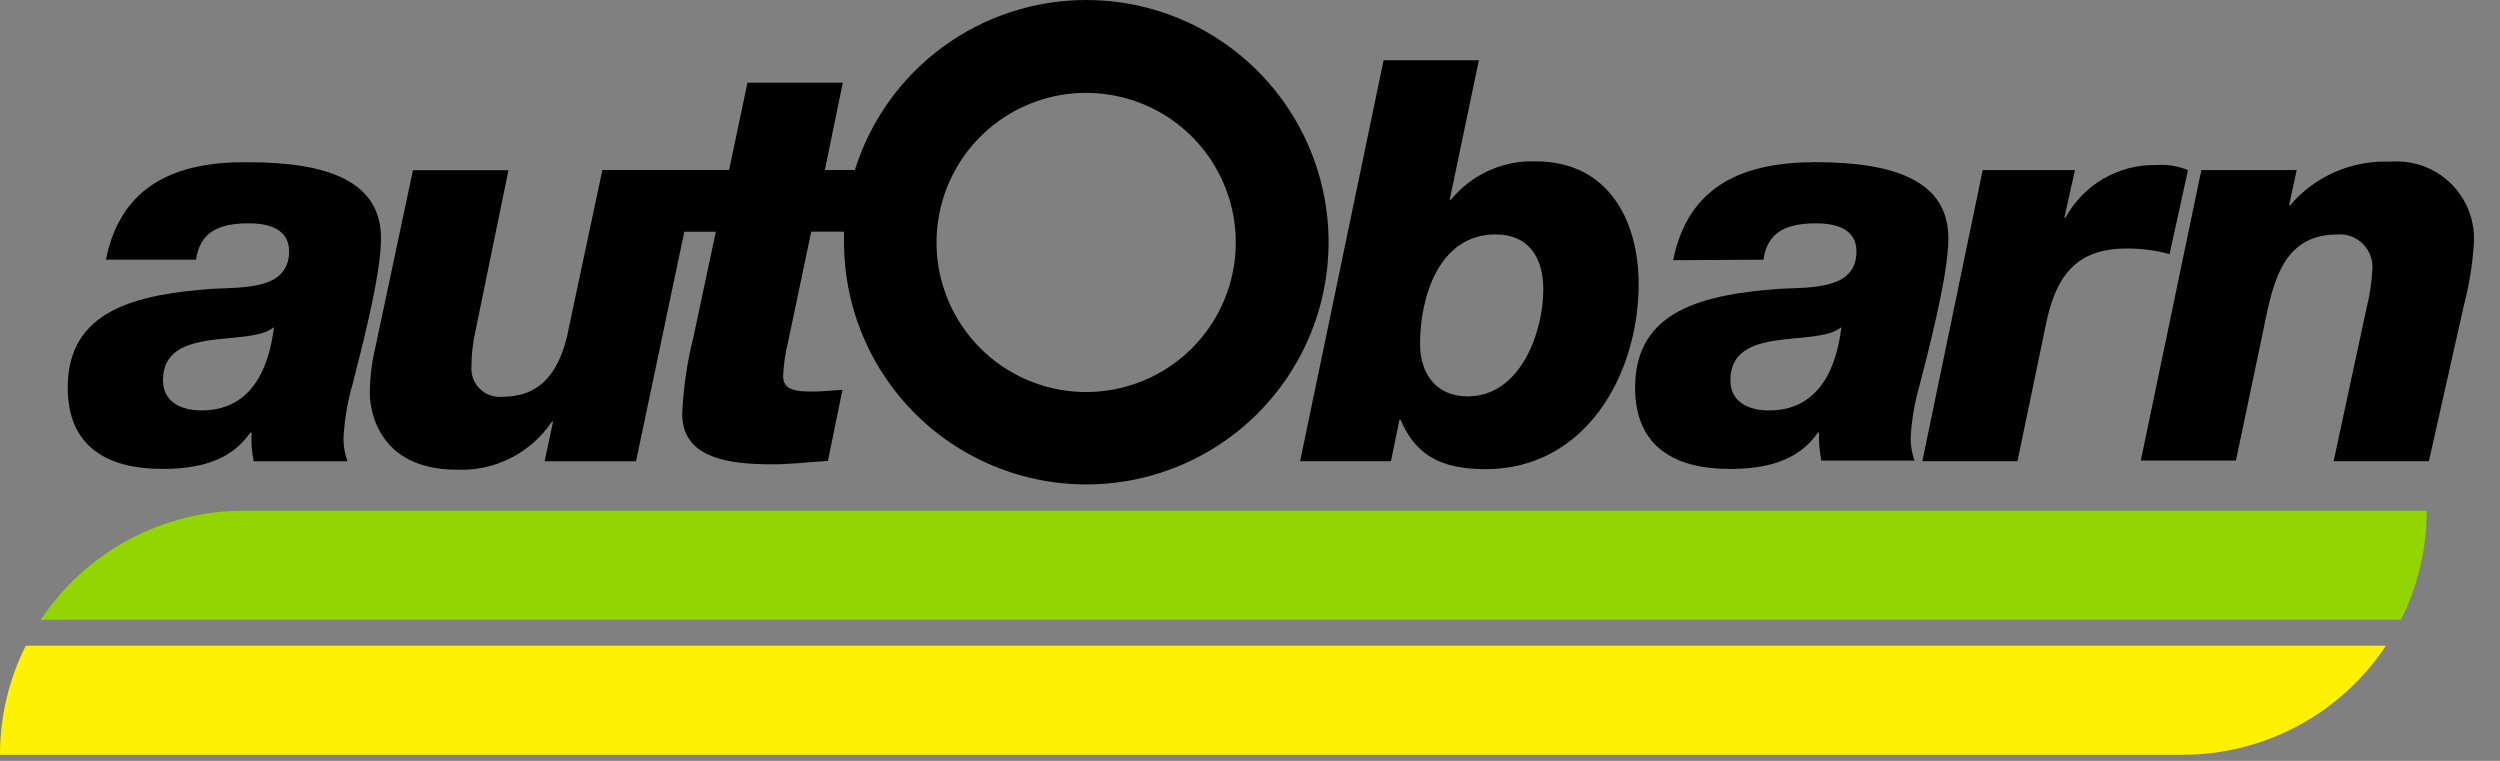 <svg viewBox="0 0 92 28" xmlns="http://www.w3.org/2000/svg">
<rect x="0" y="0" width="92" height="28" fill="#808080" stroke="none"/>
<path d="M88.355 22.809C88.98 21.563 89.305 20.187 89.303 18.793H8.993C7.509 18.791 6.048 19.157 4.741 19.858C3.433 20.559 2.32 21.573 1.5 22.809H88.355Z" fill="#93D500" />
<path d="M0.948 23.762C0.324 25.008 -0.001 26.383 9.25459e-07 27.776H80.311C81.794 27.778 83.255 27.412 84.563 26.712C85.87 26.011 86.984 24.998 87.804 23.762H0.948Z" fill="#FFF200" />
<path d="M5.998 13.989C5.998 11.929 9.173 12.794 10.061 12.051H10.081C9.956 13.021 9.546 15.103 7.421 15.103C6.721 15.103 5.998 14.835 5.998 13.989ZM7.214 9.557C7.358 8.547 8.04 8.218 9.153 8.218C10.206 8.218 10.638 8.628 10.638 9.248C10.638 10.663 8.989 10.569 7.792 10.629C5.05 10.835 2.492 11.393 2.492 14.258C2.492 16.465 3.978 17.256 5.978 17.256C7.503 17.256 8.556 16.866 9.215 15.916H9.258C9.239 16.271 9.265 16.627 9.336 16.975H12.785C12.688 16.703 12.639 16.416 12.641 16.128C12.675 15.457 12.786 14.793 12.972 14.148C13.219 13.16 14.022 10.187 14.022 8.773C14.022 6.691 12.103 5.97 9.132 5.97C6.506 5.941 4.452 6.789 3.897 9.556L7.214 9.557Z" fill="#000" />
<path d="M56.794 10.649C56.794 12.194 55.97 14.587 54.009 14.587C52.855 14.587 52.258 13.761 52.258 12.649C52.258 10.954 52.937 8.626 55.042 8.626C56.217 8.628 56.794 9.434 56.794 10.649ZM47.844 16.971H51.186L51.5 15.452H51.542C52.108 16.77 53.048 17.265 54.672 17.265C58.323 17.265 60.303 13.822 60.303 10.441C60.297 8.048 59.137 5.938 56.521 5.938C55.926 5.916 55.333 6.032 54.79 6.277C54.247 6.523 53.769 6.891 53.392 7.352H53.349L54.422 2.218H50.916L47.844 16.971Z" fill="#000" />
<path d="M63.678 13.989C63.678 11.929 66.855 12.795 67.741 12.051H67.761C67.639 13.022 67.226 15.104 65.101 15.104C64.399 15.104 63.678 14.834 63.678 13.989ZM64.894 9.557C65.038 8.547 65.72 8.219 66.832 8.219C67.885 8.219 68.318 8.629 68.318 9.249C68.318 10.663 66.669 10.57 65.472 10.629C62.73 10.836 60.172 11.393 60.172 14.259C60.172 16.465 61.658 17.257 63.664 17.257C65.189 17.257 66.242 16.866 66.901 15.916H66.943C66.928 16.262 66.956 16.609 67.025 16.949H70.455C70.36 16.684 70.311 16.404 70.311 16.123C70.347 15.453 70.461 14.789 70.65 14.145C70.897 13.158 71.7 10.185 71.7 8.771C71.7 6.689 69.784 5.968 66.81 5.968C64.192 5.968 62.13 6.794 61.572 9.575L64.894 9.557Z" fill="#000" />
<path d="M72.963 6.258H76.359L75.968 8.011H76.01C76.335 7.414 76.817 6.917 77.406 6.575C77.994 6.234 78.665 6.06 79.345 6.074C79.745 6.044 80.147 6.108 80.518 6.26L79.84 9.352C79.322 9.21 78.787 9.141 78.249 9.146C76.334 9.146 75.618 10.237 75.267 12.05L74.243 16.973H70.742L72.963 6.258Z" fill="#000" />
<path d="M81.01 6.258H84.518L84.236 7.556H84.275C84.728 7.025 85.295 6.605 85.935 6.326C86.574 6.048 87.269 5.919 87.965 5.95C88.372 5.916 88.781 5.97 89.165 6.109C89.549 6.247 89.899 6.466 90.19 6.752C90.482 7.037 90.708 7.382 90.855 7.763C91.001 8.144 91.064 8.552 91.038 8.959C90.988 9.739 90.863 10.512 90.664 11.268L89.383 16.973H85.877L87.094 11.316C87.206 10.87 87.275 10.414 87.3 9.955C87.32 9.78 87.3 9.603 87.243 9.436C87.186 9.269 87.093 9.117 86.971 8.991C86.848 8.864 86.699 8.766 86.535 8.703C86.37 8.641 86.194 8.615 86.018 8.628C83.85 8.628 83.606 10.671 83.233 12.421L82.283 16.947H78.781L81.01 6.258Z" fill="#000" />
<path d="M39.973 3.81432e-07C38.072 -0 36.221 0.607 34.689 1.732C33.157 2.858 32.026 4.443 31.459 6.257H30.355L31.015 3.041H27.508L26.83 6.257H22.167L20.936 12.051C20.655 13.557 19.987 14.6 18.505 14.6C18.352 14.617 18.198 14.6 18.053 14.551C17.907 14.502 17.775 14.421 17.664 14.314C17.554 14.208 17.468 14.078 17.413 13.935C17.359 13.792 17.336 13.638 17.348 13.485C17.35 13.055 17.398 12.626 17.492 12.206L18.712 6.263H15.197L13.816 12.77C13.682 13.33 13.612 13.905 13.609 14.481C13.609 15.047 13.892 17.284 16.804 17.284C17.492 17.315 18.176 17.169 18.791 16.859C19.406 16.548 19.93 16.084 20.313 15.512H20.352L20.044 16.975H23.406L25.183 8.528H26.343L25.519 12.403C25.285 13.329 25.146 14.277 25.106 15.232C25.106 16.861 26.801 17.087 28.425 17.087C29.107 17.087 29.766 17.003 30.468 16.963L31.003 14.344C30.632 14.366 30.281 14.409 29.911 14.409C29.314 14.409 28.819 14.369 28.819 13.843C28.837 13.412 28.899 12.985 29.005 12.567L29.853 8.526H31.06V8.914C31.06 10.677 31.583 12.401 32.563 13.867C33.543 15.332 34.935 16.475 36.565 17.149C38.194 17.824 39.987 18 41.717 17.656C43.446 17.311 45.035 16.462 46.282 15.215C47.528 13.968 48.377 12.38 48.721 10.651C49.065 8.921 48.888 7.129 48.212 5.501C47.537 3.872 46.394 2.48 44.927 1.501C43.461 0.522 41.737 -0.001 39.973 3.81432e-07ZM39.973 14.427C38.884 14.427 37.819 14.105 36.913 13.5C36.007 12.896 35.301 12.036 34.884 11.03C34.467 10.024 34.357 8.918 34.57 7.849C34.782 6.781 35.306 5.8 36.076 5.03C36.846 4.26 37.827 3.736 38.896 3.523C39.964 3.311 41.071 3.42 42.078 3.836C43.084 4.253 43.944 4.959 44.549 5.864C45.154 6.769 45.477 7.834 45.477 8.923C45.477 10.382 44.897 11.782 43.865 12.814C42.833 13.846 41.433 14.426 39.973 14.427Z" fill="#000" />
</svg>
